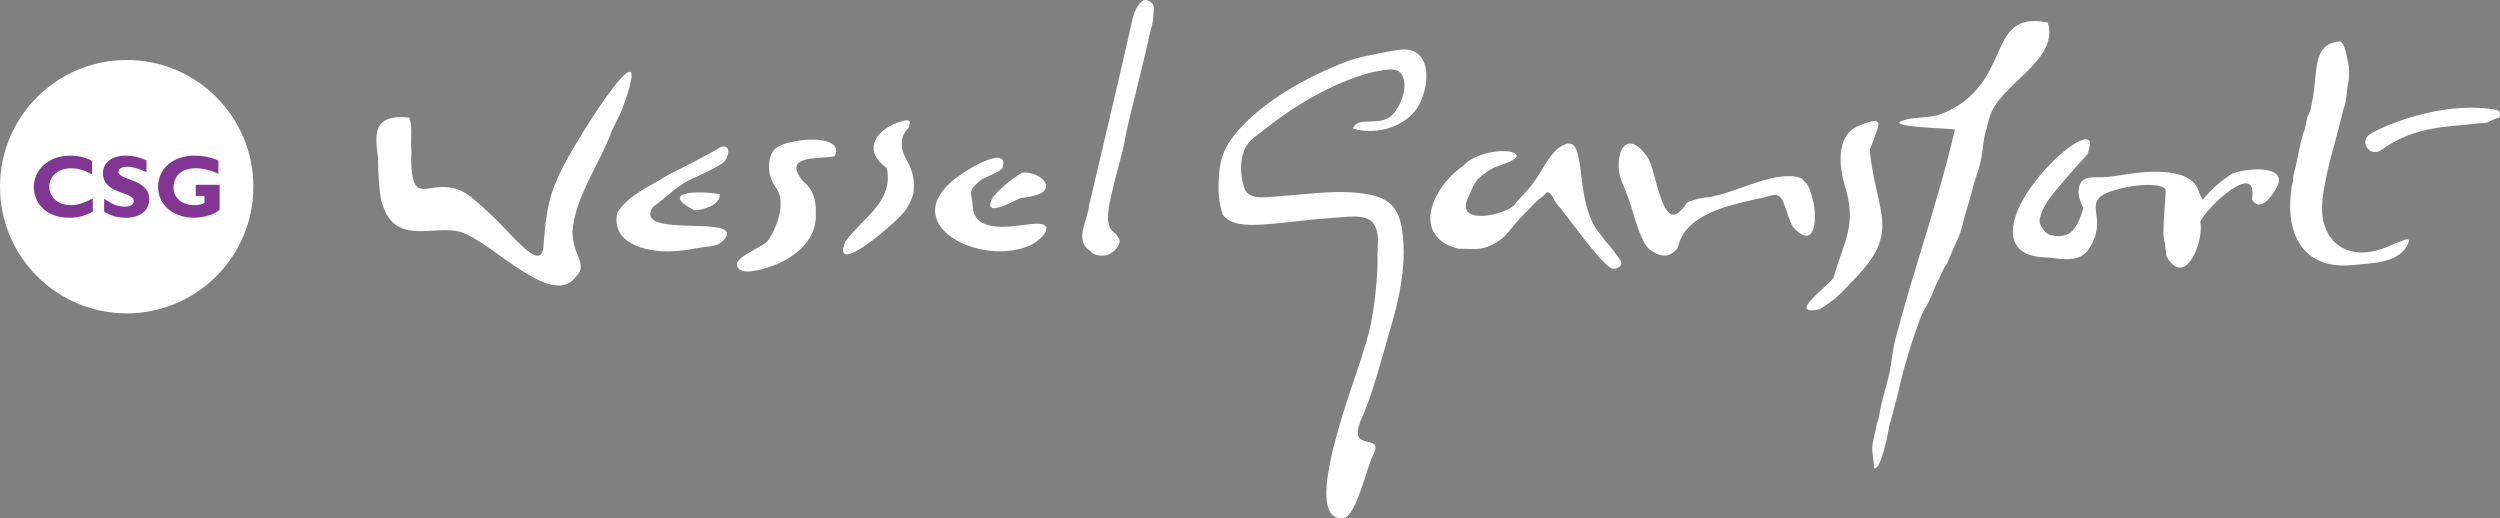 <svg width="328" height="68" viewBox="0 0 328 68" fill="none" xmlns="http://www.w3.org/2000/svg">
<rect x="0" y="0" width="328" height="68" fill="#808080" stroke="none"/>
<g clip-path="url(#clip0_2073_4262)">
<path d="M292.727 22.85C291.374 23.784 290.201 24.767 288.993 26.183C288.993 26.183 288.591 25.547 288.487 25.173C287.739 22.363 283.39 22.331 280.247 22.692C278.424 22.9 276.846 23.301 275.353 23.256H275.253C273.571 23.206 272.926 23.608 272.741 24.731C272.664 25.182 272.709 25.647 272.845 26.084C272.985 26.544 273.187 27.126 273.336 27.194C273.305 27.685 272.579 29.553 272.123 30.013C272.114 30.026 271.897 30.292 271.861 30.328C270.765 31.285 269.462 30.919 269.475 30.924C269.493 30.924 269.083 30.856 269.083 30.856C268.767 30.829 268.298 30.464 268.032 30.062C267.851 29.787 267.73 29.584 267.662 29.372C267.621 29.241 267.572 28.912 267.599 28.777C267.933 27.167 268.875 25.971 269.913 24.758C270.743 23.788 271.388 22.994 272.254 22.016C272.75 21.452 273.503 20.712 273.941 20.121C274.121 19.377 274.329 18.795 274.162 18.529C273.359 17.248 268.645 21.15 265.971 25.277C263.296 29.404 263.007 33.567 268.185 33.756C269.917 33.819 272.551 34.654 273.941 32.845C275.046 31.235 275.186 29.972 275.127 28.944C275.028 27.275 274.396 26.215 276.467 25.272C276.534 25.245 276.769 25.173 276.769 25.173C280.314 23.946 283.638 24.099 284.085 24.817C284.27 25.114 283.864 27.708 283.837 30.816L283.963 31.609C284.117 32.124 284.198 33.576 284.243 33.653C286.8 38.005 289.205 31.451 288.677 29.111C289.335 27.36 296.399 20.685 295.443 26.183C296.584 27.947 298.122 25.701 298.726 24.55C300.323 21.515 294.419 22.034 292.718 22.85H292.727Z" fill="#ffffff"/>
<path d="M147.266 19.837C147.135 20.311 147.004 20.956 146.81 21.659C146.643 22.264 146.463 22.778 146.309 23.468C145.655 26.373 144.6 29.503 146.206 30.527C146.377 30.635 146.499 30.788 146.585 30.969C146.688 31.181 147.018 31.42 146.864 31.876C146.724 32.142 146.571 32.836 145.507 33.346C144.983 33.698 143.391 33.59 143.089 32.94C140.802 31.591 142.782 28.786 142.881 26.982C144.713 19.12 146.936 9.928 148.637 2.246C149.25 0.329 150.04 -0.23 150.599 0.068C150.806 0.176 151.19 0.356 151.316 0.677C151.456 1.028 151.325 1.534 151.316 2.075C151.307 2.616 151.194 3.275 150.964 3.965C150.721 5.047 150.482 6.071 150.252 7.063C149.756 9.188 149.277 11.136 148.795 13.062C148.276 15.133 147.802 17.054 147.369 19.454L147.275 19.837H147.266Z" fill="#ffffff"/>
<path d="M268.69 2.959C260.233 1.236 264.396 11.123 254.654 14.975C253.517 15.426 251.388 15.358 250.143 15.669C246.255 16.653 255.583 16.811 256.476 16.991C254.532 25.638 251.041 35.425 248.682 44.473C248.258 46.102 248.23 47.468 247.865 49.056C247.351 51.298 246.832 52.574 246.503 54.802C246.453 55.127 246.264 55.389 246.219 55.709C246.088 56.674 245.736 57.599 245.65 58.56C245.569 59.48 245.899 60.499 245.867 61.415C246.692 61.843 247.649 57.337 247.847 55.953C247.879 55.736 248.009 55.411 248.068 55.199C248.352 54.184 249.033 51.55 248.997 51.717C249.723 48.321 250.838 44.712 252.028 41.523C252.033 41.523 252.461 40.603 252.488 40.581C252.493 40.567 252.502 40.554 252.506 40.54C252.538 40.477 252.574 40.418 252.61 40.36C252.655 40.292 252.709 40.224 252.764 40.161C253.142 39.462 253.715 38.127 253.95 37.487C254 37.351 254.058 37.216 254.135 37.094C254.392 36.697 255.032 35.056 255.294 34.789C255.375 34.704 255.434 34.6 255.483 34.492C255.691 34.032 255.894 33.558 256.092 33.071C256.422 32.264 256.855 31.47 257.161 30.599C257.459 29.747 257.631 28.826 257.906 27.933C258.276 26.734 258.623 25.498 258.943 24.257C259.205 23.238 259.615 22.295 259.845 21.271C260.093 20.171 260.156 18.989 260.364 17.911C260.486 17.262 260.729 16.666 260.838 16.03L261.009 15.476C262.15 11.087 270.22 8.033 268.681 2.954L268.69 2.959Z" fill="#ffffff"/>
<path d="M316.065 31.587C315.203 34.627 310.973 34.523 308.776 34.762C302.091 35.493 300.016 30.631 300.544 25.516C300.58 25.178 300.666 24.325 300.792 24.014C300.837 23.906 300.864 23.775 300.864 23.644C300.869 23.328 300.882 23.012 300.973 22.706C301.5 20.888 301.717 18.637 302.402 16.887C302.425 16.829 302.664 15.439 302.822 15.142L302.894 14.997C302.984 14.817 303.061 14.623 303.111 14.429C304.351 9.77 303.007 5.868 306.918 5.435C307.621 5.359 307.905 7.564 308.095 8.349C308.149 8.565 308.176 8.782 308.181 9.007C308.194 9.621 308.208 10.451 308.077 10.929C307.937 11.412 307.833 13.414 307.617 13.901C307.545 14.068 307.468 14.231 307.432 14.406C306.561 18.313 304.856 23.179 304.662 26.964C304.428 31.533 307.941 34.78 313.575 32.232C314.085 32.002 314.595 31.794 315.19 31.578C315.375 31.51 315.6 31.411 315.83 31.402C315.894 31.402 316.029 31.434 316.052 31.533L316.07 31.587H316.065Z" fill="#ffffff"/>
<path d="M177.518 16.892C178.059 15.133 181.14 16.716 182.669 15.069C184.158 13.504 184.87 10.6 183.626 9.458C183.03 8.913 181.925 9.107 180.346 9.413C178.479 9.779 175.488 10.996 174.068 11.754C172.439 12.508 169.701 14.136 167.568 15.719C166.179 16.752 165.326 17.433 164.469 18.091C162.475 19.62 162.633 22.629 163.22 24.569C163.711 26.197 165.691 25.922 167.297 25.786C168.484 25.687 169.728 25.601 171.091 25.471C173.693 25.218 176.431 25.042 178.768 25.38C180.297 25.601 181.672 25.94 182.656 26.986C183.508 27.893 183.847 29.147 184.054 30.982C184.343 33.54 184.144 37.18 182.674 42.222C181.388 46.629 180.062 51.911 178.533 55.15C176.765 59.574 181.758 56.624 180.139 59.701C179.386 61.13 177.951 67.648 176.314 67.973C170.157 68.708 178.271 48.722 178.84 46.165C180.062 42.687 180.464 39.259 180.707 35.506C180.77 34.519 180.676 33.594 180.757 32.534C181.158 27.41 178.041 28.402 174.153 28.646C171.42 28.817 168.312 29.305 165.682 29.458C163.387 29.589 161.452 29.508 160.455 28.2C159.873 26.616 159.832 25.128 159.886 23.73C159.959 21.885 160.234 20.243 161.208 18.755C164.438 13.829 171.591 9.964 176.9 7.988C178.181 7.51 179.282 7.352 181.203 6.946C182.354 6.698 183.58 6.518 183.905 6.495C187.739 6.233 187.726 10.906 186.151 13.811C185.01 15.917 181.681 17.938 177.523 16.896" fill="#ffffff"/>
<path d="M75.692 36.147C72.525 40.775 64.754 31.785 60.397 30.423C57.618 29.634 53.748 31.348 51.502 29.151C50.627 28.299 50.135 26.946 49.959 25.935C49.684 24.343 49.634 22.444 49.594 20.726C49.251 17.776 48.692 14.952 53.676 15.417C54.154 16.603 53.852 18.038 53.956 19.404C53.992 19.887 53.987 20.369 53.946 20.852C54.005 25.029 54.862 24.948 56.648 24.672C57.907 24.479 59.499 24.312 61.281 25.475C62.066 25.989 64.167 27.825 66.008 29.751C68.597 32.462 70.992 35.114 71.299 32.449C71.484 29.566 71.826 26.174 73.017 23.766C73.775 20.938 87.05 -0.126 81.524 14.601C81.362 14.939 80.514 16.666 80.257 17.198C78.804 21.29 75.417 25.818 75.101 30.432C75.101 30.477 75.124 30.748 75.151 31.059C75.232 31.898 75.453 32.724 75.796 33.495C76.003 33.959 76.179 34.415 76.197 34.947C76.211 35.403 76.008 35.836 75.692 36.161V36.147Z" fill="#ffffff"/>
<path d="M327.964 15.376C327.332 15.57 326.733 15.854 326.349 16.084C326.245 16.12 324.491 16.197 323.417 16.382C319.322 16.671 315.876 17.198 312.511 19.62C310.991 20.816 309.304 18.506 311.103 17.496C314.134 15.796 321.451 13.238 327.626 14.434C327.905 14.488 328.072 14.912 327.959 15.376" fill="#ffffff"/>
<path d="M118.858 27.496C118.416 28.47 108.935 36.846 110.883 31.731C113.008 28.723 117.352 26.44 116.332 22.043C113.193 19.769 114.893 17.334 117.243 16.287C119.661 15.309 119.517 15.881 119.165 16.851C118.258 17.618 117.956 19.192 118.863 20.829C119.544 22.056 120.017 23.166 119.878 24.871C119.878 24.871 120.013 25.669 118.863 27.496" fill="#ffffff"/>
<path d="M242.746 37.184C242.164 37.856 241.478 38.524 240.829 39.101C240.454 39.431 239.584 40.008 238.952 40.459C238.695 40.644 237.761 40.757 237.446 40.703C235.592 40.369 240.45 37.103 240.603 36.287C241.875 31.835 243.684 29.48 242.037 24.361C241.41 22.228 240.689 17.852 243.797 16.531C246.498 15.381 246.724 15.899 246.273 17.063C246.088 17.541 245.885 18.209 245.646 18.813C245.493 19.197 245.285 19.575 245.317 19.864C246.282 28.475 249.575 30.486 242.746 37.18" fill="#ffffff"/>
<path d="M105.412 23.824C107.478 25.444 106.946 28.114 107.049 28.303C106.959 33.432 100.766 35.38 98.516 35.588C98.231 35.691 97.334 35.61 97.05 35.371C95.335 33.937 100.081 32.57 100.784 31.519C101.497 30.585 103.31 26.945 101.898 24.767C100.076 22.264 101.136 19.864 101.808 19.422C102.688 18.84 103.328 18.759 104.109 18.588C107.131 17.907 110.626 18.452 109.49 20.514C107.221 20.901 102.575 20.311 105.335 23.757L105.417 23.824H105.412Z" fill="#ffffff"/>
<path d="M210.508 31.452C210.54 31.497 210.572 31.537 210.608 31.578C211.384 32.471 212.236 33.558 212.556 34.095C213.17 34.848 211.934 35.588 211.244 35.105C209.543 33.923 205.827 28.61 204.442 26.973C204.189 26.675 203.964 26.355 203.797 25.998C203.558 25.489 203.125 24.934 202.782 25.394C202.638 25.588 202.444 25.741 202.245 25.881C201.781 26.206 201.334 26.643 200.887 27.14C200.283 27.807 199.534 28.484 198.885 29.241C198.222 30.013 197.653 30.87 196.846 31.461C195.885 32.169 194.789 32.651 193.472 32.688C193.517 32.688 192.326 32.633 191.465 32.633C191.099 32.633 190.076 32.223 189.755 32.047C185.763 29.855 188.141 24.681 191.433 22.151C191.645 21.989 191.957 21.813 192.128 21.61C192.737 20.893 194.32 20.18 195.953 19.923C198.28 19.553 200.382 20.275 197.789 21.33C197.68 21.375 196.661 21.759 196.548 21.795C195.484 22.155 195.001 22.566 194.058 23.355C193.431 23.883 192.998 25.092 192.759 25.624C190.432 29.968 198.005 28.078 198.754 26.788C198.88 26.571 200.184 25.177 200.355 24.993C201.862 23.382 202.592 21.398 204.022 19.819C204.117 19.715 204.225 19.616 204.338 19.526C208.794 16.107 206.061 26.138 209.868 30.613L210.499 31.456L210.508 31.452Z" fill="#ffffff"/>
<path d="M236.94 24.005C237.274 24.311 237.455 24.884 237.667 25.543C238.56 28.344 238.294 33.102 235.267 29.814C234.757 28.989 234.442 27.676 234.036 26.679C233.305 24.875 232.583 25.746 230.626 26.084C230.057 26.183 227.712 26.715 226.205 27.207C223.503 28.082 221.032 29.544 220.305 31.884C220.197 32.236 220.139 32.52 219.936 32.746C218.84 33.946 217.662 33.635 216.444 32.737C215.398 31.961 214.586 28.957 213.937 26.864C213.535 25.565 213.043 24.528 213.057 24.465C211.347 21.28 212.949 16.206 216.043 20.459C216.85 21.574 217.162 23.887 217.771 25.61C218.682 28.19 219.521 29.314 221.32 26.612C221.465 26.395 223.043 26.025 222.759 26.084C223.278 25.98 223.697 25.89 224.176 25.877C224.374 25.872 224.897 25.71 225.091 25.674C227.969 25.123 233.251 22.214 236.341 23.382L236.94 24.009V24.005Z" fill="#ffffff"/>
<path d="M85.638 27.194C82.959 31.452 97.816 27.983 95.029 31.411C94.623 31.912 94.014 32.209 93.373 32.273C92.074 32.408 89.909 32.89 88.565 32.949C85.692 33.193 80.036 32.358 80.992 27.897C82.44 25.597 85.083 24.551 87.135 23.256C87.347 23.125 87.559 22.999 87.78 22.886C88.948 22.304 92.918 20.315 94.564 19.278C96.107 18.791 95.606 20.996 94.623 21.533C93.883 21.966 93.071 22.413 92.3 22.746C92.029 22.864 91.56 23.08 91.294 23.252C89.219 23.973 87.595 25.75 85.638 27.189" fill="#ffffff"/>
<path d="M128.754 23.558C126.869 25.164 127.451 24.993 127.645 27.239C127.929 30.5 132.227 29.787 135.15 29.408C139.043 28.908 136.792 31.542 134.893 32.304C128.073 35.037 116.77 28.908 126.427 22.647C126.752 22.444 128.664 21.19 130.062 20.829C130.933 20.55 132.088 20.581 131.479 22.142C130.604 22.787 129.832 23.008 128.754 23.558Z" fill="#ffffff"/>
<path d="M134.099 22.647C136.503 22.426 138.822 24.835 135.867 25.624C135.078 25.836 134.6 25.913 133.874 25.976C133.026 26.377 128.669 28.831 130.27 25.877C131.294 24.65 132.57 23.581 134.104 22.647" fill="#ffffff"/>
<path d="M94.424 25.475C94.551 26.842 92.363 27.568 91.091 27.595C86.26 25.056 91.885 25.006 94.424 25.475Z" fill="#ffffff"/>
<path d="M33.243 24.492C33.243 33.671 25.8 41.113 16.622 41.113C7.442 41.113 0 33.675 0 24.492C0 15.309 7.442 7.871 16.622 7.871C25.8 7.871 33.243 15.313 33.243 24.492Z" fill="#ffffff"/>
<path d="M12.169 27.776C11.064 28.348 10.226 28.565 9.053 28.565C5.967 28.565 4.434 26.567 4.434 24.519C4.434 22.471 6.17 20.424 9.206 20.424C10.311 20.424 11.299 20.658 12.079 21.123V22.891C11.209 22.404 10.32 22.079 9.346 22.079C7.659 22.079 6.473 23.08 6.473 24.488C6.473 25.895 7.645 26.919 9.301 26.919C10.334 26.919 11.033 26.594 12.174 26.048V27.78L12.169 27.776Z" fill="#823694"/>
<path d="M19.22 22.584C18.069 22.074 17.379 21.876 16.707 21.876C15.999 21.876 15.543 22.133 15.543 22.525C15.543 23.725 19.58 23.387 19.58 26.156C19.58 27.681 18.299 28.565 16.531 28.565C15.146 28.565 14.461 28.204 13.667 27.798V26.089C14.808 26.846 15.503 27.113 16.378 27.113C17.136 27.113 17.542 26.842 17.542 26.377C17.542 25.074 13.505 25.552 13.505 22.701C13.505 21.33 14.691 20.419 16.531 20.419C17.415 20.419 18.218 20.604 19.22 21.037V22.584Z" fill="#823694"/>
<path d="M28.647 22.809C27.636 22.318 26.657 22.079 25.679 22.079C23.527 22.079 22.769 23.405 22.769 24.578C22.769 25.985 23.875 26.914 25.516 26.914C26.008 26.914 26.252 26.869 26.833 26.634V25.705H25.683V24.248H28.814V27.496C28.223 28.109 26.757 28.565 25.476 28.565C22.706 28.565 20.74 26.878 20.74 24.505C20.74 22.133 22.693 20.419 25.521 20.419C26.707 20.419 27.862 20.685 28.651 21.073V22.805L28.647 22.809Z" fill="#823694"/>
</g>
<defs>
<clipPath id="clip0_2073_4262">
<rect width="328" height="68" fill="#823694"/>
</clipPath>
</defs>
</svg>
